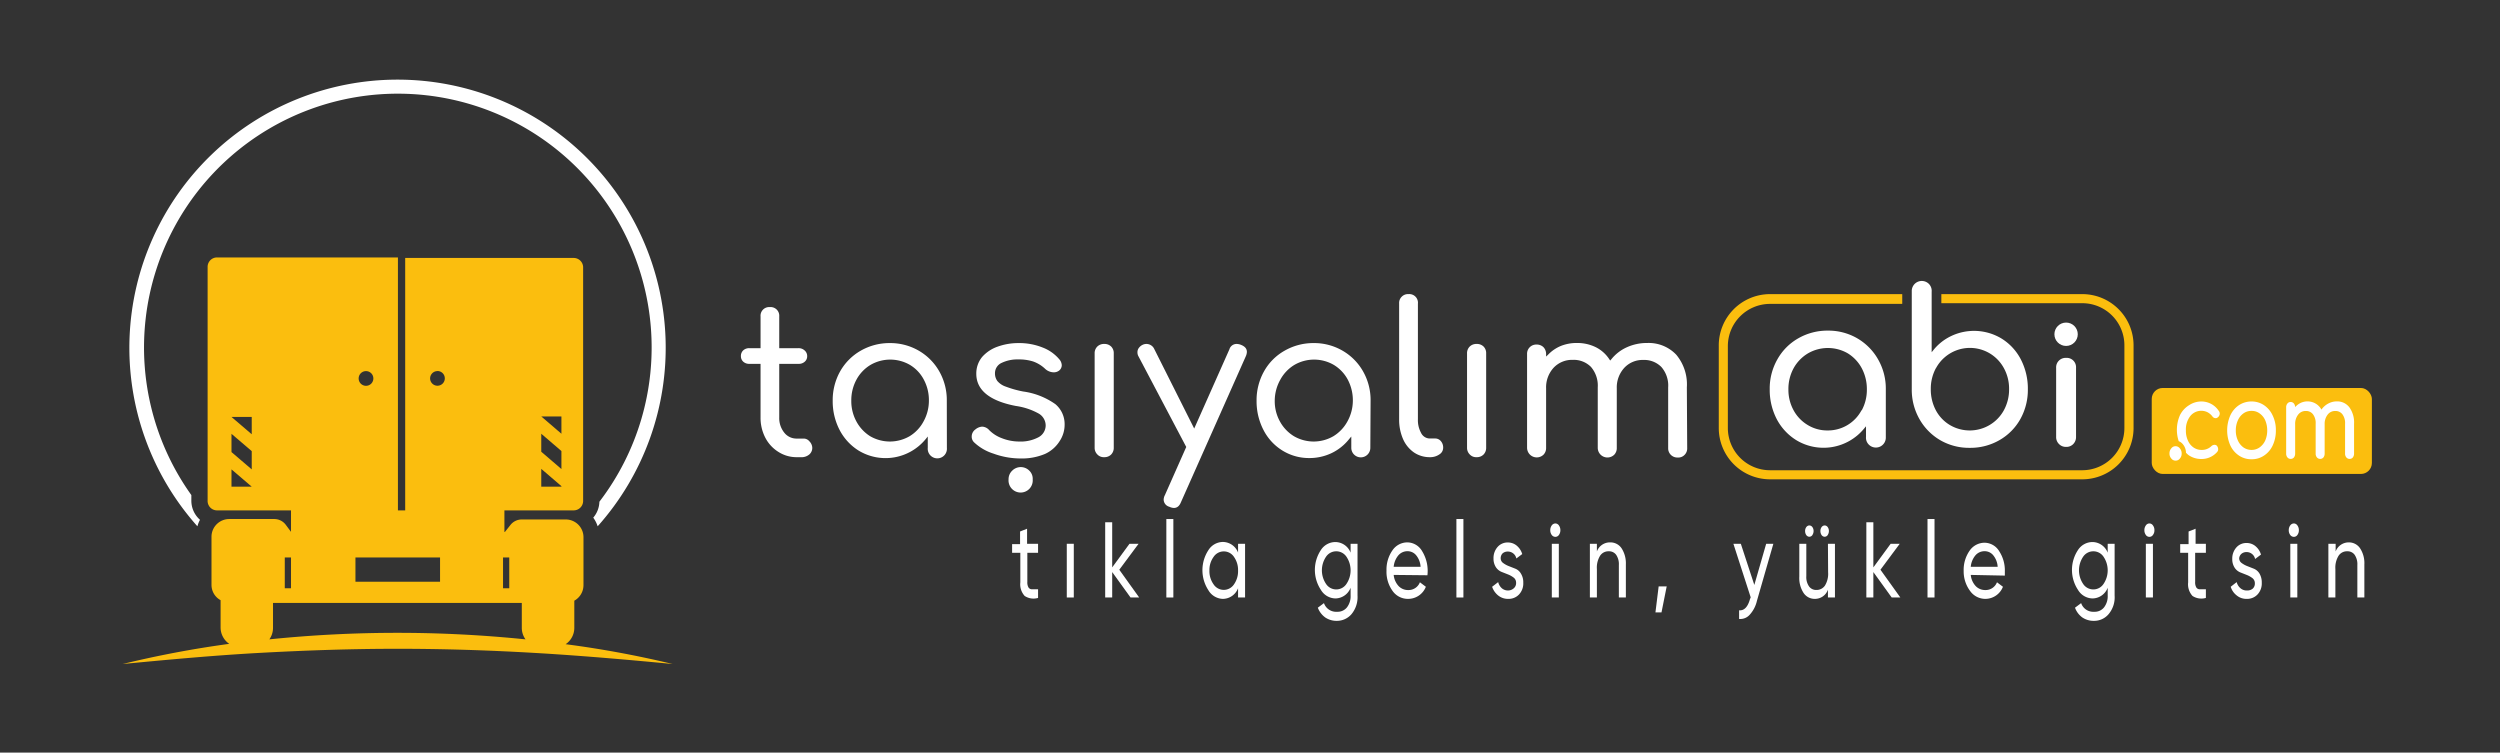 <svg id="katman_1" data-name="katman 1" xmlns="http://www.w3.org/2000/svg" viewBox="0 0 289 87"><rect x="0" y="0" width="289" height="87" fill="#333333" stroke="none"/><defs><style>.cls-1{fill:#fff;}.cls-2{fill:#fbbe0e;}</style></defs><path class="cls-1" d="M119,54.42a1.39,1.39,0,0,0-2,0,1.35,1.35,0,0,0-.41,1,1.4,1.4,0,1,0,2.79,0A1.29,1.29,0,0,0,119,54.42Z"/><path class="cls-1" d="M216,51.36a1.15,1.15,0,0,0,2-.83V45a6.79,6.79,0,0,0-.89-3.45,6.56,6.56,0,0,0-2.41-2.44,6.64,6.64,0,0,0-3.4-.89,6.76,6.76,0,0,0-3.42.89,6.37,6.37,0,0,0-2.42,2.44,6.79,6.79,0,0,0-.88,3.45,7.34,7.34,0,0,0,.81,3.45,6.3,6.3,0,0,0,2.24,2.42,6.07,6.07,0,0,0,7.87-1.34l.21-.25v1.24A1.11,1.11,0,0,0,216,51.36Zm-.81-3.93a4.39,4.39,0,0,1-3.92,2.33,4.32,4.32,0,0,1-2.3-.63,4.44,4.44,0,0,1-1.63-1.7,4.91,4.91,0,0,1-.6-2.42,5,5,0,0,1,.6-2.44A4.57,4.57,0,0,1,209,40.85a4.59,4.59,0,0,1,4.61,0,4.52,4.52,0,0,1,1.61,1.72,5.12,5.12,0,0,1,.59,2.44A5,5,0,0,1,215.22,47.43Z"/><path class="cls-1" d="M223,32.84a1.16,1.16,0,0,0-2,.84V45a6.85,6.85,0,0,0,.89,3.45,6.56,6.56,0,0,0,2.41,2.44,6.63,6.63,0,0,0,3.4.88,6.73,6.73,0,0,0,3.42-.88,6.4,6.4,0,0,0,2.43-2.44,6.94,6.94,0,0,0,.87-3.45,7.34,7.34,0,0,0-.81-3.45,6.16,6.16,0,0,0-2.24-2.42,6.15,6.15,0,0,0-5.8-.29,5.86,5.86,0,0,0-2.07,1.63l-.2.25v-7A1.14,1.14,0,0,0,223,32.84Zm.8,9.72a4.46,4.46,0,0,1,7.85,0,4.91,4.91,0,0,1,.6,2.42,5,5,0,0,1-.6,2.44A4.47,4.47,0,0,1,230,49.13a4.51,4.51,0,0,1-4.6,0,4.37,4.37,0,0,1-1.62-1.71,5.11,5.11,0,0,1-.58-2.44A5,5,0,0,1,223.79,42.56Z"/><path class="cls-1" d="M238.84,51.66a1.08,1.08,0,0,0,.83-.33,1.14,1.14,0,0,0,.32-.82v-8a1.08,1.08,0,0,0-1.15-1.14,1.1,1.1,0,0,0-.82.31,1.08,1.08,0,0,0-.33.83v8a1.11,1.11,0,0,0,.33.82A1.09,1.09,0,0,0,238.84,51.66Z"/><path class="cls-2" d="M198.69,40v9.49a5.93,5.93,0,0,0,5.92,5.92h36.1a5.93,5.93,0,0,0,5.93-5.92V40A5.93,5.93,0,0,0,240.71,34H224.42v1.05h16.29A4.87,4.87,0,0,1,245.58,40v9.49a4.88,4.88,0,0,1-4.87,4.87h-36.1a4.88,4.88,0,0,1-4.87-4.87V40a4.88,4.88,0,0,1,4.87-4.87H219.9V34H204.61A5.93,5.93,0,0,0,198.69,40Z"/><circle class="cls-1" cx="238.84" cy="38.64" r="1.35"/><path class="cls-1" d="M128.75,40.86a1.07,1.07,0,0,0-.3-.8,1.09,1.09,0,0,0-.8-.3,1.1,1.1,0,0,0-.8.3,1.08,1.08,0,0,0-.31.8V51.75a1.07,1.07,0,0,0,.32.79h0a1,1,0,0,0,.79.31,1.07,1.07,0,0,0,.8-.31,1.09,1.09,0,0,0,.3-.79Z"/><path class="cls-1" d="M158.44,46.32a6.71,6.71,0,0,0-.87-3.39,6.4,6.4,0,0,0-2.37-2.39,6.53,6.53,0,0,0-3.34-.88,6.66,6.66,0,0,0-3.36.88,6.21,6.21,0,0,0-2.38,2.39,6.81,6.81,0,0,0-.86,3.39,7.21,7.21,0,0,0,.8,3.39,6,6,0,0,0,2.2,2.38,5.82,5.82,0,0,0,3.11.86,5.91,5.91,0,0,0,2.58-.58,5.75,5.75,0,0,0,2-1.6l.26-.31v1.31a1.1,1.1,0,1,0,2.2,0Zm-2.68,2.4a4.53,4.53,0,0,1-1.61,1.7,4.54,4.54,0,0,1-4.58,0,4.53,4.53,0,0,1-1.61-1.7,4.83,4.83,0,0,1-.6-2.4A5,5,0,0,1,148,43.9a4.52,4.52,0,0,1,1.62-1.71,4.54,4.54,0,0,1,4.58,0,4.42,4.42,0,0,1,1.61,1.71,5.12,5.12,0,0,1,.58,2.42A5,5,0,0,1,155.76,48.72Z"/><path class="cls-1" d="M144,41.22a1.44,1.44,0,0,0,.14-.53c0-.38-.22-.64-.67-.82a1.36,1.36,0,0,0-.53-.11.86.86,0,0,0-.82.62l-4.07,9.16-4.61-9.18a1,1,0,0,0-.9-.6,1,1,0,0,0-.43.09,1.14,1.14,0,0,0-.45.36.8.8,0,0,0-.17.5.91.91,0,0,0,.1.45l5.54,10.51-2.47,5.57a1.16,1.16,0,0,0-.14.52.87.87,0,0,0,.65.82,1.39,1.39,0,0,0,.53.14c.37,0,.64-.22.82-.67Z"/><path class="cls-1" d="M166.83,51.77a1.12,1.12,0,0,0-.27-.78.85.85,0,0,0-.68-.3h-.61a1.13,1.13,0,0,1-1-.66,3.05,3.05,0,0,1-.36-1.56V35.11A1,1,0,0,0,162.82,34a1,1,0,0,0-.78.3,1,1,0,0,0-.3.77V48.47a5.59,5.59,0,0,0,.45,2.28,3.67,3.67,0,0,0,1.26,1.55,3.22,3.22,0,0,0,1.82.55h0a1.86,1.86,0,0,0,1.12-.32A.9.9,0,0,0,166.83,51.77Z"/><path class="cls-1" d="M122.49,51a3.44,3.44,0,0,0,.58-2A3,3,0,0,0,122,46.72a8.39,8.39,0,0,0-3.71-1.46,11.91,11.91,0,0,1-2-.56,2.2,2.2,0,0,1-1-.66,1.48,1.48,0,0,1-.27-.9,1.3,1.3,0,0,1,.79-1.2,4.21,4.21,0,0,1,1.92-.39,5.38,5.38,0,0,1,1.71.24,3.92,3.92,0,0,1,1.35.82,1.49,1.49,0,0,0,1,.43,1,1,0,0,0,.6-.17.8.8,0,0,0,.35-.64,1.1,1.1,0,0,0-.28-.69,4.7,4.7,0,0,0-1.94-1.37,7.26,7.26,0,0,0-2.79-.51,7.08,7.08,0,0,0-2.4.41,4.26,4.26,0,0,0-1.8,1.2,3,3,0,0,0-.67,1.94c0,1.88,1.54,3.14,4.58,3.72a7.65,7.65,0,0,1,2.62.87,1.6,1.6,0,0,1,.82,1.38,1.55,1.55,0,0,1-.84,1.37,4.38,4.38,0,0,1-2.24.49,5.47,5.47,0,0,1-2-.39,4,4,0,0,1-1.45-.93,1.13,1.13,0,0,0-.82-.4,1.34,1.34,0,0,0-.77.32,1,1,0,0,0-.43.83.9.9,0,0,0,.27.66,5.8,5.8,0,0,0,2.25,1.31A9.17,9.17,0,0,0,118,53a6.91,6.91,0,0,0,2.79-.52A3.88,3.88,0,0,0,122.49,51Z"/><path class="cls-1" d="M93.55,51a.83.83,0,0,0-.64-.3h-.83A1.79,1.79,0,0,1,90.65,50a2.67,2.67,0,0,1-.57-1.73V42.06H92.3a1,1,0,0,0,.73-.25.81.81,0,0,0,.28-.63A.85.85,0,0,0,93,40.5a1,1,0,0,0-.73-.25H90.08V36.58A1,1,0,0,0,89,35.5a1,1,0,0,0-1.08,1.08v3.67H86.65a1,1,0,0,0-.73.25.88.88,0,0,0-.27.68.83.83,0,0,0,.27.63,1,1,0,0,0,.73.25h1.27v6.19a5,5,0,0,0,.55,2.35A4.2,4.2,0,0,0,90,52.25a3.87,3.87,0,0,0,2.11.6h.44a1.39,1.39,0,0,0,1-.31,1,1,0,0,0,.35-.77A1.12,1.12,0,0,0,93.55,51Z"/><path class="cls-1" d="M171.8,40.86a1.07,1.07,0,0,0-.3-.8,1.09,1.09,0,0,0-.8-.3,1.1,1.1,0,0,0-.8.3,1.08,1.08,0,0,0-.31.8V51.75a1.07,1.07,0,0,0,.32.79h0a1,1,0,0,0,.79.31,1.07,1.07,0,0,0,.8-.31,1.09,1.09,0,0,0,.3-.79Z"/><path class="cls-1" d="M109.45,46.32a6.71,6.71,0,0,0-.87-3.39,6.4,6.4,0,0,0-2.37-2.39,6.56,6.56,0,0,0-3.34-.88,6.67,6.67,0,0,0-3.37.88,6.35,6.35,0,0,0-2.38,2.39,6.81,6.81,0,0,0-.86,3.39,7.21,7.21,0,0,0,.8,3.39,6.17,6.17,0,0,0,2.2,2.38A6,6,0,0,0,107,50.77l.25-.31v1.31a1.11,1.11,0,1,0,2.21,0Zm-2.69,2.4a4.43,4.43,0,0,1-1.6,1.7,4.54,4.54,0,0,1-4.58,0A4.56,4.56,0,0,1,99,48.72a4.93,4.93,0,0,1-.59-2.4A5,5,0,0,1,99,43.9a4.44,4.44,0,0,1,1.62-1.71,4.54,4.54,0,0,1,4.58,0,4.32,4.32,0,0,1,1.6,1.71,5,5,0,0,1,.58,2.42A4.93,4.93,0,0,1,106.76,48.72Z"/><path class="cls-1" d="M195,44.78A5.34,5.34,0,0,0,193.77,41a4.38,4.38,0,0,0-3.34-1.35,5.6,5.6,0,0,0-2.38.5,4.86,4.86,0,0,0-1.78,1.38l-.13.15-.11-.16a4,4,0,0,0-1.57-1.39,4.81,4.81,0,0,0-2.17-.48,4.87,4.87,0,0,0-1.85.34,4.36,4.36,0,0,0-1.47,1l-.24.23v-.33a1.13,1.13,0,0,0-.32-.77,1.11,1.11,0,0,0-.78-.29,1.06,1.06,0,0,0-1.1,1.11V51.77a1.12,1.12,0,0,0,1.9.79,1.09,1.09,0,0,0,.3-.79v-6.9a3.35,3.35,0,0,1,.86-2.35,2.92,2.92,0,0,1,2.22-.92,2.81,2.81,0,0,1,2.1.81,3.31,3.31,0,0,1,.79,2.37v7a1.12,1.12,0,0,0,1.9.79,1.09,1.09,0,0,0,.3-.79v-6.9a3.35,3.35,0,0,1,.86-2.35,2.89,2.89,0,0,1,2.2-.92,2.79,2.79,0,0,1,2.09.81,3.26,3.26,0,0,1,.79,2.37v7a1.06,1.06,0,0,0,1.1,1.1,1,1,0,0,0,.8-.31,1.05,1.05,0,0,0,.3-.79Z"/><path class="cls-2" d="M65.39,74.47a2.28,2.28,0,0,0,1-1.89V69.44a2.06,2.06,0,0,0,1.06-1.79v-5.6a2.05,2.05,0,0,0-2.06-2H60.31a1.66,1.66,0,0,0-1.29.62l-.65.82h-.06V59h8a1.09,1.09,0,0,0,1.1-1.09v-27a1.09,1.09,0,0,0-1.1-1.09H46.84V59H46V29.76H25.06A1.09,1.09,0,0,0,24,30.85v27A1.09,1.09,0,0,0,25.06,59h8.58v2.48L33,60.62A1.66,1.66,0,0,0,31.69,60H26.51a2.05,2.05,0,0,0-2.06,2v5.6a2,2,0,0,0,1.05,1.78v3.15a2.3,2.3,0,0,0,1,1.9,119.9,119.9,0,0,0-12.32,2.33c5.31-.51,10.6-1,15.9-1.29s10.59-.47,15.89-.47,10.59.17,15.89.48,10.59.77,15.9,1.28A117.73,117.73,0,0,0,65.39,74.47ZM62.57,48.14H64.9v2l-2.33-2Zm0,2,2.33,2v2.08l-2.33-2Zm0,4.06,2.33,2v.06H62.57Zm-12-11.31a.85.85,0,1,1-.85.85A.85.85,0,0,1,50.56,42.9ZM29.1,56.26H26.76v-2l2.34,2Zm0-2-2.34-2V50.15l2.34,2Zm0-4.06-2.34-2v0H29.1ZM42.31,42.9a.85.85,0,1,1-.85.85A.85.85,0,0,1,42.31,42.9ZM58.87,64.44V68h-.72V64.44Zm-8,0v2.81H41.09V64.44Zm-17.95,0h.72V68h-.72Zm-1.79,9.48a2.28,2.28,0,0,0,.43-1.34V69.7H60.32v2.88a2.25,2.25,0,0,0,.43,1.33,145.63,145.63,0,0,0-29.62,0Z"/><path class="cls-1" d="M23.12,60.09a2.94,2.94,0,0,1-1-2.22v-.64A29.34,29.34,0,1,1,69.29,58a2.94,2.94,0,0,1-.71,1.84,3.63,3.63,0,0,1,.51,1,31,31,0,1,0-46.27,0A3.35,3.35,0,0,1,23.12,60.09Z"/><path class="cls-1" d="M120,63.9h-1.24v3.37a1.16,1.16,0,0,0,.14.65.47.47,0,0,0,.41.2c.19,0,.42,0,.69,0v1a1.85,1.85,0,0,1-1.55-.23,2,2,0,0,1-.5-1.57V63.9H117v-1h.92V61.44l.81-.32v1.74H120Z"/><path class="cls-1" d="M123.32,69.07V62.86h.81v6.21Z"/><path class="cls-1" d="M131.69,69.07h-1l-2.12-2.94v2.94h-.81v-8.7h.81v5.22l2-2.73h1.05l-2.23,3Z"/><path class="cls-1" d="M134.83,69.07V60h.81v9.07Z"/><path class="cls-1" d="M143.12,62.86h.81v6.21h-.81V68a1.9,1.9,0,0,1-1.76,1.23,2,2,0,0,1-1.67-1,4.23,4.23,0,0,1,0-4.63,2,2,0,0,1,1.67-.95,1.9,1.9,0,0,1,1.76,1.23Zm-1.66,5.33a1.42,1.42,0,0,0,1.19-.64,2.65,2.65,0,0,0,.47-1.59,2.62,2.62,0,0,0-.47-1.58,1.41,1.41,0,0,0-2.36,0,2.56,2.56,0,0,0-.48,1.58,2.59,2.59,0,0,0,.48,1.59A1.41,1.41,0,0,0,141.46,68.19Z"/><path class="cls-1" d="M156.13,62.86h.8v6a3.08,3.08,0,0,1-.7,2.14,2.21,2.21,0,0,1-1.68.77,2.33,2.33,0,0,1-1.35-.39,2.48,2.48,0,0,1-.86-1.13l.71-.53a1.49,1.49,0,0,0,1.52,1,1.37,1.37,0,0,0,1.14-.51,2.12,2.12,0,0,0,.42-1.39v-.88a1.91,1.91,0,0,1-1.75,1.24,2,2,0,0,1-1.69-1,4.16,4.16,0,0,1,0-4.59,2,2,0,0,1,1.69-.93,1.91,1.91,0,0,1,1.75,1.23Zm-2.84,4.64a1.41,1.41,0,0,0,2.36,0,2.81,2.81,0,0,0,0-3.14,1.42,1.42,0,0,0-2.36,0,2.81,2.81,0,0,0,0,3.14Z"/><path class="cls-1" d="M161.11,66.46a2.21,2.21,0,0,0,.57,1.29,1.5,1.5,0,0,0,1.12.46,1.4,1.4,0,0,0,1.34-.9l.69.52a2.2,2.2,0,0,1-2.05,1.4,2.16,2.16,0,0,1-1.8-.92,3.77,3.77,0,0,1-.7-2.35,3.87,3.87,0,0,1,.68-2.33,2.08,2.08,0,0,1,1.76-.93,2,2,0,0,1,1.67,1,4.35,4.35,0,0,1,.62,2.8Zm1.61-2.74a1.38,1.38,0,0,0-1.08.49,2.41,2.41,0,0,0-.53,1.31h3.11a2.32,2.32,0,0,0-.52-1.34A1.28,1.28,0,0,0,162.72,63.72Z"/><path class="cls-1" d="M168.36,69.07V60h.81v9.07Z"/><path class="cls-1" d="M173.48,64.52a.66.66,0,0,0,.28.56,2.68,2.68,0,0,0,.65.36l.76.3a1.31,1.31,0,0,1,.65.57,1.89,1.89,0,0,1,.27,1.06,1.85,1.85,0,0,1-.49,1.35,1.64,1.64,0,0,1-1.25.51,1.79,1.79,0,0,1-1.17-.4,2.16,2.16,0,0,1-.69-1l.7-.54a1.37,1.37,0,0,0,.42.71,1.08,1.08,0,0,0,.74.26A1,1,0,0,0,175,68a.78.78,0,0,0,.26-.64.72.72,0,0,0-.27-.58,2.7,2.7,0,0,0-.65-.37l-.76-.3a1.44,1.44,0,0,1-.66-.55,1.8,1.8,0,0,1-.27-1,1.93,1.93,0,0,1,.47-1.33,1.53,1.53,0,0,1,1.18-.52,1.58,1.58,0,0,1,1,.34,2,2,0,0,1,.67,1l-.68.51a1,1,0,0,0-1-.8.89.89,0,0,0-.59.21A.79.79,0,0,0,173.48,64.52Z"/><path class="cls-1" d="M180.21,61.84a.49.49,0,0,1-.41.22.52.52,0,0,1-.42-.22.9.9,0,0,1-.17-.55.92.92,0,0,1,.17-.55.53.53,0,0,1,.42-.23.5.5,0,0,1,.41.23.92.92,0,0,1,.17.55A.9.9,0,0,1,180.21,61.84Zm-.82,7.23V62.86h.81v6.21Z"/><path class="cls-1" d="M186.14,62.7a1.55,1.55,0,0,1,1.32.69,3.22,3.22,0,0,1,.49,1.87v3.81h-.81V65.32a1.93,1.93,0,0,0-.31-1.18,1,1,0,0,0-.85-.41,1.15,1.15,0,0,0-1,.5,2.6,2.6,0,0,0-.38,1.55v3.29h-.81V62.86h.81v.89A1.6,1.6,0,0,1,186.14,62.7Z"/><path class="cls-1" d="M192.67,67.79l-.6,3h-.7l.37-3Z"/><path class="cls-1" d="M204.17,62.86H205l-1.9,6.6a3.55,3.55,0,0,1-.83,1.6,1.45,1.45,0,0,1-1.23.49v-1c.57.06,1-.37,1.25-1.27l.09-.23-2-6.19h.86l1.56,4.76Z"/><path class="cls-1" d="M211.31,62.86h.81v6.21h-.81v-.9a1.59,1.59,0,0,1-1.51,1.06,1.54,1.54,0,0,1-1.31-.69,3.14,3.14,0,0,1-.49-1.87V62.86h.81v3.75a1.87,1.87,0,0,0,.31,1.17,1,1,0,0,0,.84.42,1.17,1.17,0,0,0,1-.5,2.61,2.61,0,0,0,.37-1.55Zm-1.8-1a.45.45,0,0,1-.35.19.46.46,0,0,1-.35-.19.82.82,0,0,1-.14-.47.76.76,0,0,1,.14-.46.46.46,0,0,1,.35-.19.45.45,0,0,1,.35.19.76.76,0,0,1,.14.46A.82.82,0,0,1,209.51,61.85Zm1.77,0a.45.45,0,0,1-.35.19.46.46,0,0,1-.35-.19.82.82,0,0,1-.14-.47.76.76,0,0,1,.14-.46.46.46,0,0,1,.35-.19.45.45,0,0,1,.35.19.76.76,0,0,1,.14.46A.82.82,0,0,1,211.28,61.85Z"/><path class="cls-1" d="M219.68,69.07h-1l-2.12-2.94v2.94h-.81v-8.7h.81v5.22l2-2.73h1.05l-2.23,3Z"/><path class="cls-1" d="M222.82,69.07V60h.81v9.07Z"/><path class="cls-1" d="M227.82,66.46a2.21,2.21,0,0,0,.57,1.29,1.52,1.52,0,0,0,1.12.46,1.4,1.4,0,0,0,1.34-.9l.69.52a2.19,2.19,0,0,1-2,1.4,2.16,2.16,0,0,1-1.8-.92A3.77,3.77,0,0,1,227,66a3.87,3.87,0,0,1,.68-2.33,2.1,2.1,0,0,1,1.76-.93,2,2,0,0,1,1.68,1,4.05,4.05,0,0,1,.64,2.32c0,.15,0,.32,0,.48Zm1.61-2.74a1.38,1.38,0,0,0-1.08.49,2.41,2.41,0,0,0-.53,1.31h3.11a2.32,2.32,0,0,0-.52-1.34A1.27,1.27,0,0,0,229.43,63.72Z"/><path class="cls-1" d="M243.65,62.86h.8v6a3,3,0,0,1-.7,2.14,2.18,2.18,0,0,1-1.68.77,2.33,2.33,0,0,1-1.35-.39,2.4,2.4,0,0,1-.85-1.13l.71-.53a1.48,1.48,0,0,0,1.51,1,1.37,1.37,0,0,0,1.14-.51,2.12,2.12,0,0,0,.42-1.39v-.88a1.9,1.9,0,0,1-1.75,1.24,2,2,0,0,1-1.69-1,4.16,4.16,0,0,1,0-4.59,2,2,0,0,1,1.69-.93,1.91,1.91,0,0,1,1.75,1.23Zm-2.84,4.64a1.41,1.41,0,0,0,2.36,0,2.81,2.81,0,0,0,0-3.14,1.42,1.42,0,0,0-2.36,0,2.81,2.81,0,0,0,0,3.14Z"/><path class="cls-1" d="M248.88,61.84a.48.48,0,0,1-.41.22.49.49,0,0,1-.41-.22.9.9,0,0,1-.17-.55.92.92,0,0,1,.17-.55.5.5,0,0,1,.41-.23.49.49,0,0,1,.41.23.86.86,0,0,1,.17.55A.84.84,0,0,1,248.88,61.84Zm-.82,7.23V62.86h.82v6.21Z"/><path class="cls-1" d="M255,63.9h-1.24v3.37a1.16,1.16,0,0,0,.14.65.47.47,0,0,0,.41.2c.19,0,.42,0,.69,0v1a1.87,1.87,0,0,1-1.55-.23,2,2,0,0,1-.5-1.57V63.9h-.92v-1H253V61.44l.81-.32v1.74H255Z"/><path class="cls-1" d="M258.85,64.52a.66.66,0,0,0,.28.56,2.68,2.68,0,0,0,.65.36l.76.3a1.38,1.38,0,0,1,.66.57,2,2,0,0,1,.26,1.06,1.85,1.85,0,0,1-.49,1.35,1.64,1.64,0,0,1-1.25.51,1.74,1.74,0,0,1-1.16-.4,2,2,0,0,1-.69-1l.69-.54A1.37,1.37,0,0,0,259,68a1.08,1.08,0,0,0,.74.26,1,1,0,0,0,.66-.2.78.78,0,0,0,.26-.64.72.72,0,0,0-.27-.58,2.7,2.7,0,0,0-.65-.37l-.76-.3a1.44,1.44,0,0,1-.66-.55,1.8,1.8,0,0,1-.27-1,1.93,1.93,0,0,1,.47-1.33,1.53,1.53,0,0,1,1.18-.52,1.58,1.58,0,0,1,1,.34,2,2,0,0,1,.67,1l-.68.51a1,1,0,0,0-1-.8.89.89,0,0,0-.59.21A.79.79,0,0,0,258.85,64.52Z"/><path class="cls-1" d="M265.58,61.84a.49.49,0,0,1-.41.22.52.52,0,0,1-.42-.22.9.9,0,0,1-.17-.55.92.92,0,0,1,.17-.55.53.53,0,0,1,.42-.23.5.5,0,0,1,.41.23.92.92,0,0,1,.17.55A.9.9,0,0,1,265.58,61.84Zm-.82,7.23V62.86h.81v6.21Z"/><path class="cls-1" d="M271.51,62.7a1.55,1.55,0,0,1,1.32.69,3.14,3.14,0,0,1,.49,1.87v3.81h-.81V65.32a1.93,1.93,0,0,0-.31-1.18,1,1,0,0,0-.85-.41,1.15,1.15,0,0,0-1,.5,2.6,2.6,0,0,0-.38,1.55v3.29h-.81V62.86H270v.89A1.61,1.61,0,0,1,271.51,62.7Z"/><rect class="cls-2" x="248.74" y="44.85" width="25.45" height="9.94" rx="1.27"/><path class="cls-1" d="M251,53a.84.84,0,0,1-.21-.58.87.87,0,0,1,.21-.59.61.61,0,0,1,.49-.25.63.63,0,0,1,.5.25.87.87,0,0,1,.21.59A.84.84,0,0,1,252,53a.6.6,0,0,1-.5.25A.61.61,0,0,1,251,53Z"/><path class="cls-1" d="M258.82,52.66a2.83,2.83,0,0,1-1-1.18,4.31,4.31,0,0,1,0-3.45,2.86,2.86,0,0,1,1-1.19,2.61,2.61,0,0,1,1.46-.43,2.54,2.54,0,0,1,1.44.43,2.86,2.86,0,0,1,1,1.19,3.83,3.83,0,0,1,.37,1.73,4,4,0,0,1-.36,1.72,2.83,2.83,0,0,1-1,1.18,2.5,2.5,0,0,1-1.45.43A2.53,2.53,0,0,1,258.82,52.66Zm2.39-.94a2,2,0,0,0,.65-.8,2.86,2.86,0,0,0,.23-1.16,2.91,2.91,0,0,0-.23-1.17,1.92,1.92,0,0,0-.65-.8,1.51,1.51,0,0,0-.93-.29,1.56,1.56,0,0,0-.94.29,1.9,1.9,0,0,0-.64.8,2.75,2.75,0,0,0-.24,1.17,2.7,2.7,0,0,0,.24,1.16,2,2,0,0,0,.64.8,1.63,1.63,0,0,0,.94.29A1.58,1.58,0,0,0,261.21,51.72Z"/><path class="cls-1" d="M271.59,47.09a3,3,0,0,1,.54,1.91v3.44a.72.72,0,0,1-.14.44.49.49,0,0,1-.38.17.48.48,0,0,1-.37-.17.67.67,0,0,1-.15-.44V49a1.69,1.69,0,0,0-.31-1.11,1,1,0,0,0-.83-.38,1.07,1.07,0,0,0-.88.43,1.73,1.73,0,0,0-.34,1.11v3.39a.72.72,0,0,1-.14.44.49.49,0,0,1-.38.17.48.48,0,0,1-.37-.17.67.67,0,0,1-.15-.44V49a1.69,1.69,0,0,0-.31-1.11,1,1,0,0,0-.83-.38,1.07,1.07,0,0,0-.89.43,1.73,1.73,0,0,0-.34,1.11v3.39a.72.72,0,0,1-.14.44.49.49,0,0,1-.38.17.47.47,0,0,1-.37-.17.67.67,0,0,1-.15-.44V47.09a.66.66,0,0,1,.15-.45.47.47,0,0,1,.37-.17.48.48,0,0,1,.37.17.71.71,0,0,1,.15.42,2,2,0,0,1,.63-.48,1.86,1.86,0,0,1,1.73.07,1.83,1.83,0,0,1,.68.7,2.21,2.21,0,0,1,.77-.69,2.09,2.09,0,0,1,1-.26A1.76,1.76,0,0,1,271.59,47.09Z"/><path class="cls-1" d="M256,51.42a.57.57,0,0,0-.37.16,1.55,1.55,0,0,1-1.13.43,1.61,1.61,0,0,1-.94-.29,1.89,1.89,0,0,1-.64-.8,2.7,2.7,0,0,1-.23-1.16,2.54,2.54,0,0,1,.49-1.64,1.63,1.63,0,0,1,2-.47,1.74,1.74,0,0,1,.56.47.47.47,0,0,0,.4.22.33.33,0,0,0,.23-.09.54.54,0,0,0,.23-.44.47.47,0,0,0-.11-.31,2.4,2.4,0,0,0-2-1.09,2.56,2.56,0,0,0-1.43.43A2.82,2.82,0,0,0,252,48a4.2,4.2,0,0,0-.14,3,1.15,1.15,0,0,1,.47.34,1.57,1.57,0,0,1,.37,1,2.7,2.7,0,0,0,.31.28,2.55,2.55,0,0,0,1.45.44,2.38,2.38,0,0,0,1.84-.81.47.47,0,0,0,.12-.32.61.61,0,0,0-.19-.44A.39.39,0,0,0,256,51.42Z"/></svg>